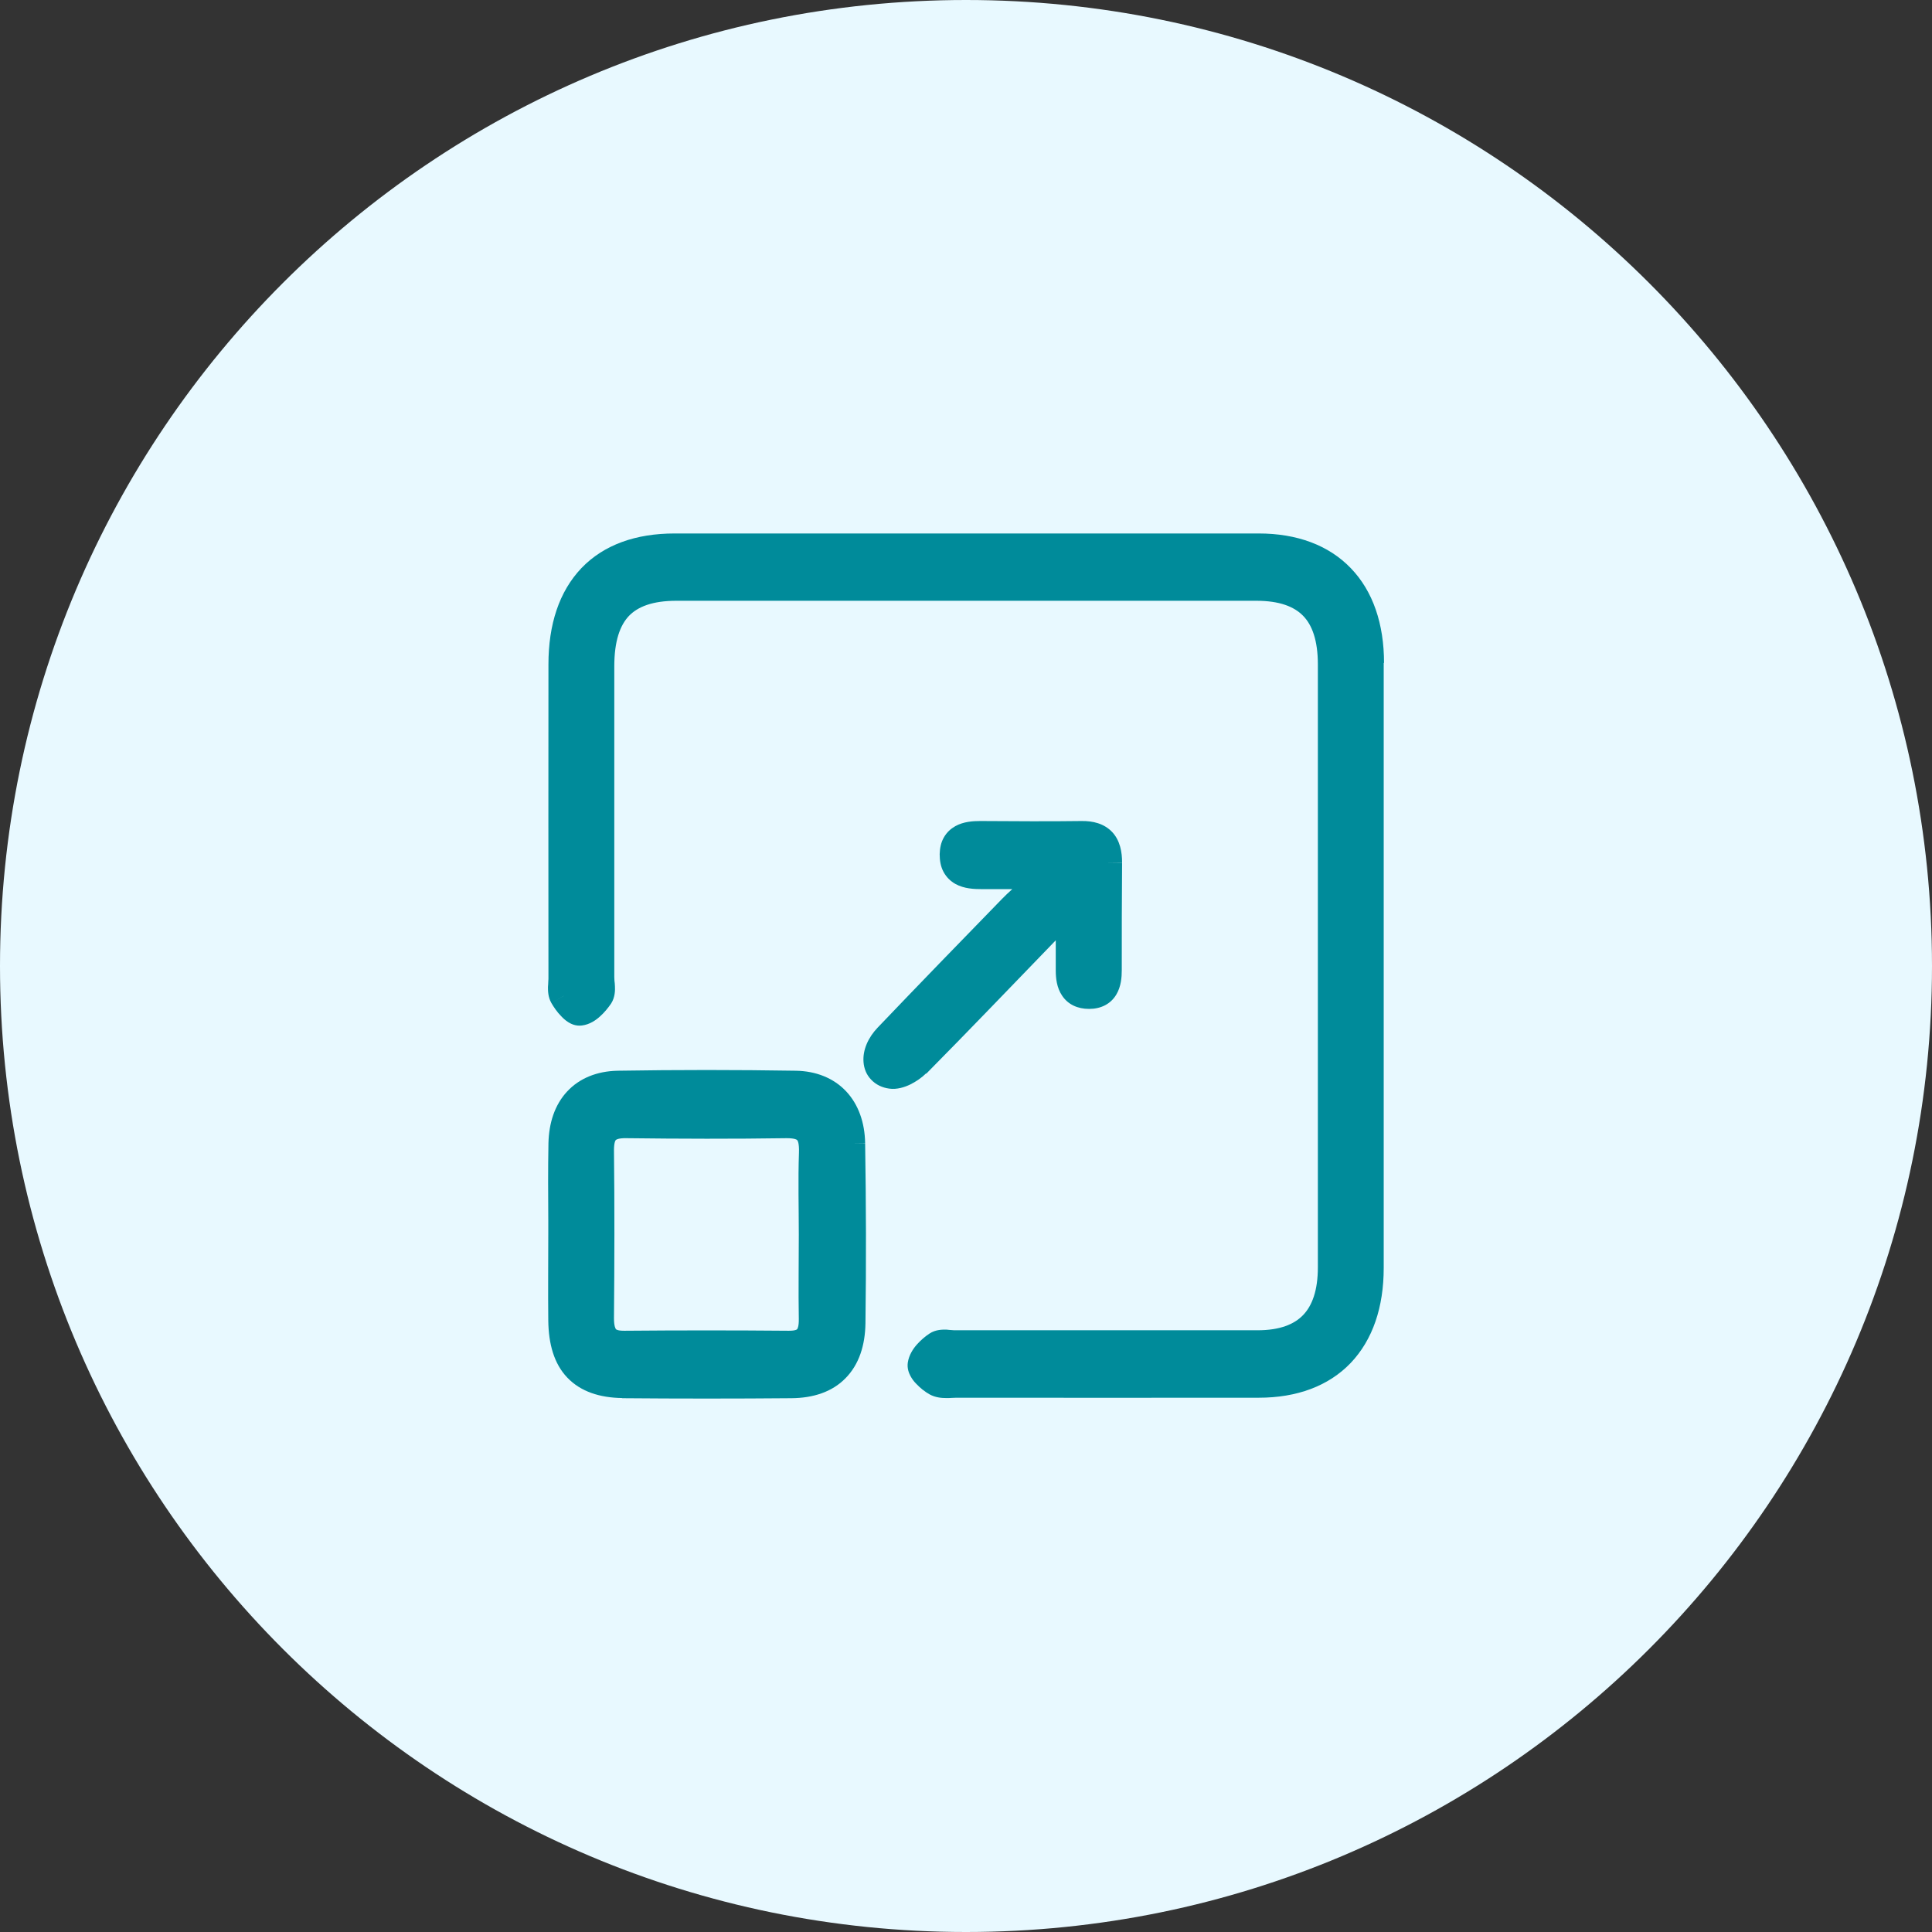 <svg width="120" height="120" viewBox="0 0 120 120" fill="none" xmlns="http://www.w3.org/2000/svg">
<rect x="0" y="0" width="120" height="120" fill="#333333" stroke="none"/>
<path d="M60 120C93.137 120 120 93.137 120 60C120 26.863 93.137 0 60 0C26.863 0 0 26.863 0 60C0 93.137 26.863 120 60 120Z" fill="#E8F9FF"/>
<g clip-path="url(#clip0_2577_2256)">
<path d="M85.965 41.185C85.965 38.765 85.285 36.725 83.905 35.295C82.525 33.855 80.545 33.135 78.185 33.135C66.095 33.135 53.995 33.135 41.895 33.135C39.495 33.135 37.505 33.835 36.115 35.285C34.725 36.745 34.065 38.795 34.065 41.265C34.055 47.745 34.065 54.235 34.065 60.715C34.065 60.785 34.065 60.855 34.055 60.955C34.055 61.055 34.045 61.175 34.035 61.305C34.035 61.535 34.035 61.925 34.245 62.295L35.005 61.865L35.045 61.845L34.245 62.295C34.395 62.555 34.605 62.865 34.855 63.115C34.975 63.245 35.125 63.385 35.305 63.495C35.465 63.595 35.765 63.745 36.145 63.695C36.635 63.635 37.025 63.355 37.275 63.125C37.545 62.885 37.775 62.595 37.955 62.335C38.215 61.935 38.205 61.475 38.195 61.265C38.195 61.135 38.175 61.005 38.165 60.915C38.165 60.815 38.155 60.745 38.155 60.685C38.155 54.255 38.155 47.825 38.155 41.385C38.155 39.805 38.515 38.835 39.065 38.255C39.615 37.685 40.525 37.315 42.015 37.315C54.025 37.315 66.025 37.315 78.025 37.315C79.475 37.315 80.375 37.675 80.935 38.245C81.495 38.815 81.855 39.765 81.855 41.275C81.855 53.755 81.855 66.235 81.855 78.715C81.855 80.165 81.495 81.105 80.935 81.685C80.385 82.255 79.495 82.625 78.115 82.625C71.855 82.625 65.595 82.625 59.335 82.625C59.285 82.625 59.225 82.625 59.125 82.615C59.035 82.615 58.915 82.595 58.785 82.585C58.575 82.585 58.125 82.565 57.725 82.835C57.465 83.005 57.185 83.245 56.945 83.515C56.715 83.775 56.455 84.165 56.385 84.635C56.335 84.995 56.455 85.285 56.545 85.455C56.645 85.645 56.765 85.805 56.895 85.935C57.135 86.195 57.445 86.445 57.735 86.605C58.115 86.815 58.515 86.835 58.765 86.835C58.905 86.835 59.035 86.835 59.135 86.825C59.245 86.825 59.335 86.815 59.405 86.815C65.665 86.815 71.925 86.825 78.185 86.815V85.975V85.905V86.815C80.545 86.815 82.515 86.095 83.895 84.655C85.265 83.215 85.945 81.185 85.945 78.755H85.095H85.035H85.945C85.945 72.515 85.945 66.275 85.945 60.035C85.945 53.795 85.945 47.455 85.945 41.165L85.965 41.185Z" fill="#008B9A"/>
<path d="M52.825 71.015H52.905L53.735 71.005C53.715 69.735 53.325 68.605 52.555 67.785C51.775 66.955 50.675 66.525 49.435 66.505C45.745 66.445 42.045 66.445 38.345 66.505C37.085 66.535 35.995 66.965 35.225 67.795C34.455 68.625 34.095 69.745 34.065 71.005C34.035 72.605 34.045 74.215 34.055 75.795V76.535C34.055 78.355 34.035 80.205 34.055 82.045C34.075 83.465 34.405 84.695 35.235 85.565C36.075 86.445 37.265 86.815 38.645 86.835V85.925V85.955V86.845C42.145 86.875 45.655 86.875 49.155 86.845C50.495 86.835 51.675 86.465 52.515 85.605C53.355 84.755 53.735 83.565 53.755 82.195C53.805 78.465 53.795 74.735 53.735 71.015H52.825ZM38.775 82.655C38.555 82.655 38.425 82.635 38.345 82.605C38.275 82.585 38.265 82.565 38.255 82.555C38.235 82.525 38.135 82.385 38.135 81.885C38.165 78.405 38.175 74.925 38.135 71.445C38.135 70.915 38.245 70.805 38.255 70.805C38.275 70.785 38.405 70.685 38.915 70.695C42.225 70.735 45.545 70.745 48.865 70.695C49.405 70.695 49.505 70.805 49.515 70.815C49.545 70.845 49.645 71.005 49.625 71.585C49.565 73.295 49.615 75.025 49.615 76.685C49.615 78.405 49.585 80.165 49.615 81.915C49.625 82.405 49.525 82.545 49.515 82.555C49.515 82.555 49.495 82.585 49.425 82.605C49.345 82.635 49.215 82.655 48.995 82.655C45.585 82.625 42.185 82.625 38.775 82.655V83.545V83.565V82.655Z" fill="#008B9A"/>
<path d="M57.525 66.695C60.235 63.955 62.905 61.165 65.575 58.405C65.575 59.065 65.575 59.665 65.575 60.275H66.355H66.485H65.575C65.575 60.755 65.635 61.345 65.965 61.835C66.335 62.395 66.935 62.665 67.645 62.665C68.375 62.665 68.985 62.365 69.335 61.775C69.635 61.275 69.675 60.695 69.675 60.255C69.675 58.025 69.675 55.815 69.695 53.595L68.785 53.585H69.695C69.695 52.925 69.575 52.215 69.085 51.685C68.575 51.145 67.875 50.985 67.175 50.995C65.085 51.025 62.995 51.005 60.895 50.995V51.905V51.895V50.995C60.455 50.995 59.855 51.025 59.335 51.315C59.055 51.475 58.805 51.695 58.625 52.015C58.445 52.325 58.375 52.685 58.365 53.055C58.365 53.445 58.425 53.825 58.605 54.155C58.785 54.495 59.055 54.745 59.345 54.905C59.885 55.205 60.525 55.225 60.955 55.225H62.875C62.655 55.425 62.435 55.625 62.235 55.835C59.645 58.495 57.065 61.155 54.505 63.835C53.935 64.435 53.575 65.205 53.635 65.965C53.665 66.355 53.805 66.745 54.105 67.055C54.405 67.375 54.795 67.555 55.225 67.615C55.715 67.685 56.195 67.525 56.545 67.355C56.905 67.175 57.255 66.935 57.525 66.665V66.695Z" fill="#008B9A"/>
</g>
<defs>
<clipPath id="clip0_2577_2256">
<rect width="51.93" height="53.73" fill="white" transform="translate(34.035 33.135)"/>
</clipPath>
</defs>
</svg>
